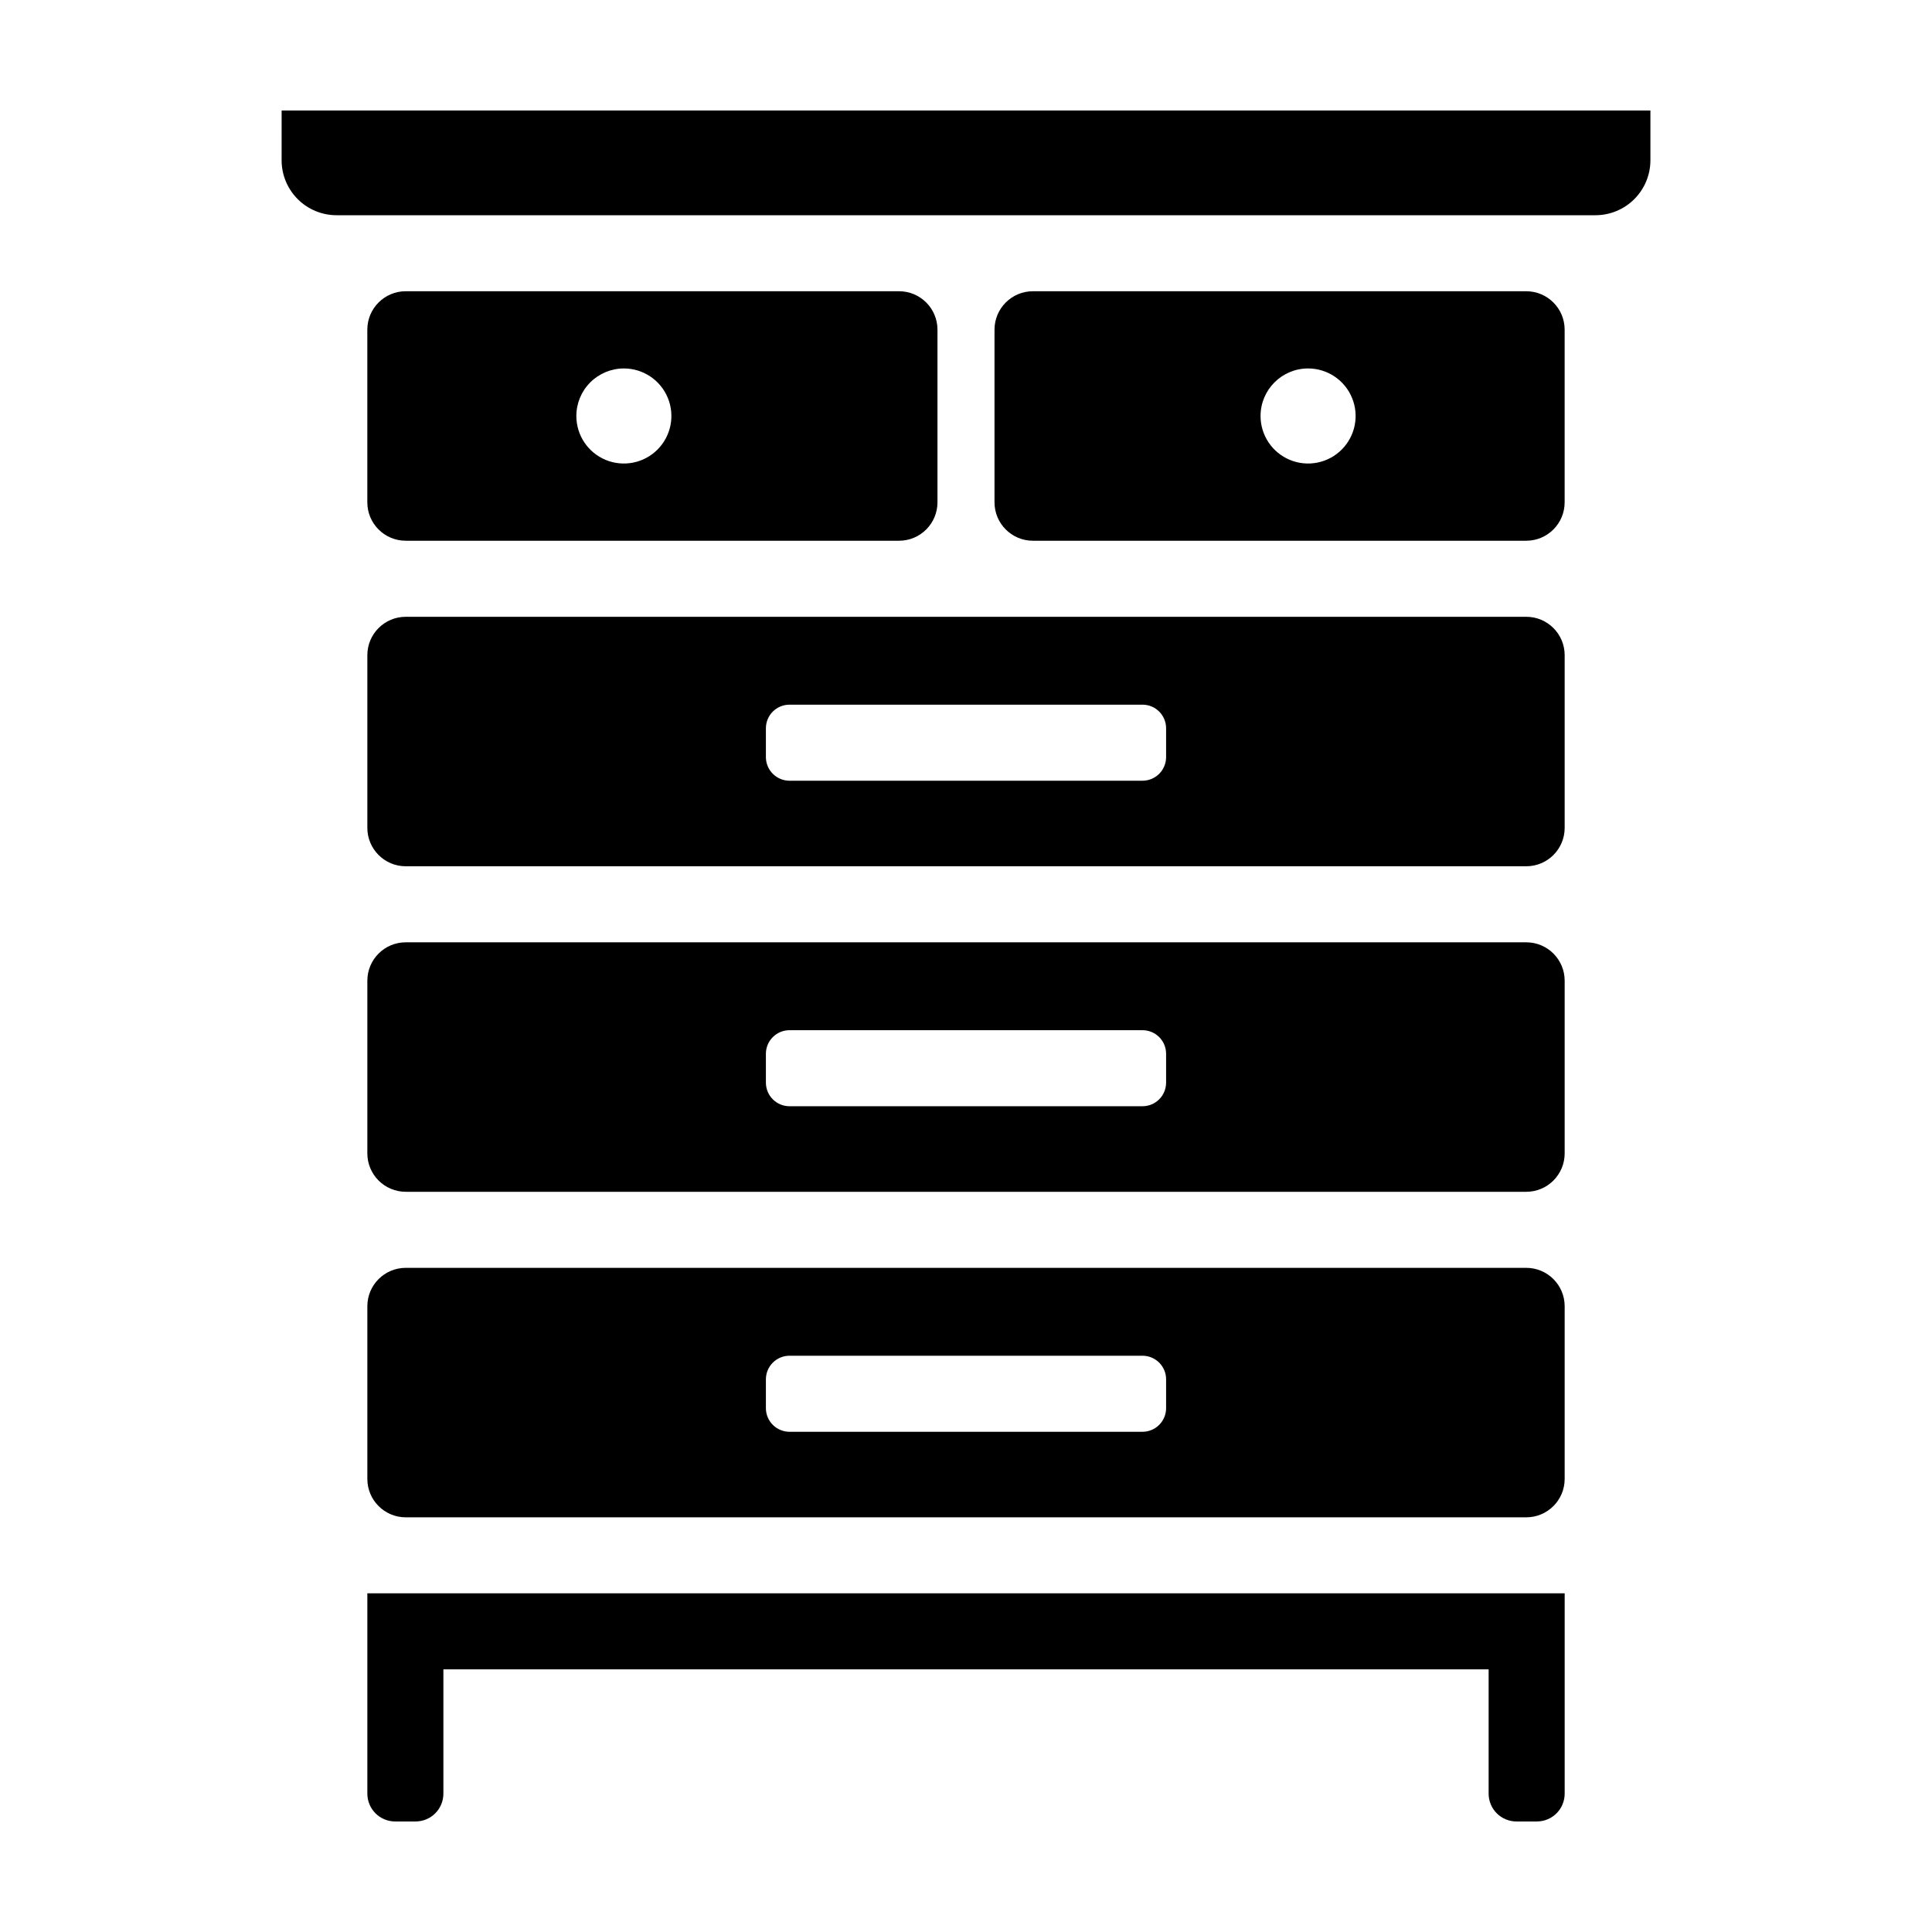 <?xml version="1.0" encoding="UTF-8"?>
<!-- Uploaded to: ICON Repo, www.iconrepo.com, Generator: ICON Repo Mixer Tools -->
<svg fill="#000000" width="800px" height="800px" version="1.1" viewBox="144 144 512 512" xmlns="http://www.w3.org/2000/svg">
 <g>
  <path d="m218.63 186.47c0 3.863 1.531 7.566 4.266 10.301 2.731 2.731 6.438 4.266 10.301 4.266h333.61c3.863 0 7.57-1.535 10.301-4.266 2.734-2.734 4.269-6.438 4.269-10.301v-13.184h-362.74z"/>
  <path d="m241.35 566.25v53.086c0 1.957 0.777 3.832 2.156 5.215 1.383 1.383 3.258 2.156 5.215 2.156h5.41c1.953 0 3.828-0.773 5.211-2.156 1.383-1.383 2.16-3.258 2.16-5.215v-32.934h277v32.934c0 1.957 0.777 3.832 2.16 5.215 1.383 1.383 3.258 2.156 5.215 2.156h5.41-0.004c1.957 0 3.832-0.773 5.215-2.156 1.383-1.383 2.156-3.258 2.156-5.215v-53.086z"/>
  <path d="m548.47 287.3c5.621 0 10.176-4.559 10.176-10.18v-45.762 0.004c0-5.621-4.559-10.18-10.176-10.18h-130.74c-5.617 0-10.176 4.559-10.176 10.18v45.762-0.004c0 5.621 4.559 10.18 10.176 10.18zm-57.812-45.652v-0.004c5.094 0 9.688 3.07 11.637 7.777s0.871 10.125-2.731 13.727c-3.602 3.602-9.02 4.68-13.727 2.731-4.707-1.949-7.777-6.543-7.777-11.637 0-6.957 5.641-12.594 12.598-12.598z"/>
  <path d="m251.52 287.3h130.74c5.621 0 10.18-4.559 10.18-10.18v-45.758c0-5.621-4.559-10.18-10.18-10.18h-130.74c-5.621 0-10.176 4.559-10.176 10.18v45.762-0.004c0 5.621 4.555 10.18 10.176 10.18zm57.812-45.652v-0.004c5.094 0 9.688 3.07 11.637 7.777 1.949 4.707 0.871 10.125-2.731 13.727-3.602 3.602-9.02 4.68-13.727 2.731-4.707-1.949-7.773-6.543-7.773-11.637 0-3.34 1.324-6.543 3.688-8.906 2.363-2.363 5.566-3.691 8.906-3.691z"/>
  <path d="m241.35 363.39c0 5.621 4.555 10.18 10.176 10.18h296.95c5.621 0 10.176-4.559 10.176-10.18v-45.762 0.004c0-5.621-4.555-10.176-10.176-10.176h-296.95c-5.621 0-10.176 4.555-10.176 10.176zm105.62-26.391v0.004c0-1.66 0.66-3.254 1.832-4.426 1.176-1.172 2.766-1.832 4.426-1.832h93.543c3.457 0 6.258 2.801 6.258 6.258v7.637c0 1.66-0.66 3.25-1.832 4.426-1.176 1.172-2.766 1.832-4.426 1.832h-93.543c-1.66 0-3.25-0.66-4.426-1.832-1.172-1.176-1.832-2.766-1.832-4.426z"/>
  <path d="m241.35 449.66c0 2.699 1.07 5.285 2.981 7.195 1.906 1.91 4.496 2.981 7.195 2.981h296.95c2.699 0 5.285-1.07 7.195-2.981 1.91-1.91 2.981-4.496 2.981-7.195v-45.762c0-5.621-4.555-10.176-10.176-10.176h-296.95c-5.621 0-10.176 4.555-10.176 10.176zm105.62-26.391c0-1.66 0.66-3.25 1.832-4.426 1.176-1.172 2.766-1.832 4.426-1.832h93.543c3.457 0 6.258 2.801 6.258 6.258v7.637c0 1.66-0.66 3.254-1.832 4.426-1.176 1.176-2.766 1.832-4.426 1.832h-93.543c-1.66 0-3.25-0.656-4.426-1.832-1.172-1.172-1.832-2.766-1.832-4.426z"/>
  <path d="m241.35 535.93c0 5.621 4.555 10.176 10.176 10.176h296.95c5.621 0 10.176-4.555 10.176-10.176v-45.762c0-5.617-4.555-10.176-10.176-10.176h-296.95c-5.621 0-10.176 4.559-10.176 10.176zm105.62-26.391c0-1.66 0.66-3.25 1.832-4.422 1.176-1.176 2.766-1.832 4.426-1.832h93.543c3.457 0 6.258 2.801 6.258 6.254v7.641c0 1.66-0.66 3.25-1.832 4.422-1.176 1.176-2.766 1.836-4.426 1.836h-93.543c-1.66 0-3.25-0.66-4.426-1.836-1.172-1.172-1.832-2.762-1.832-4.422z"/>
 </g>
</svg>